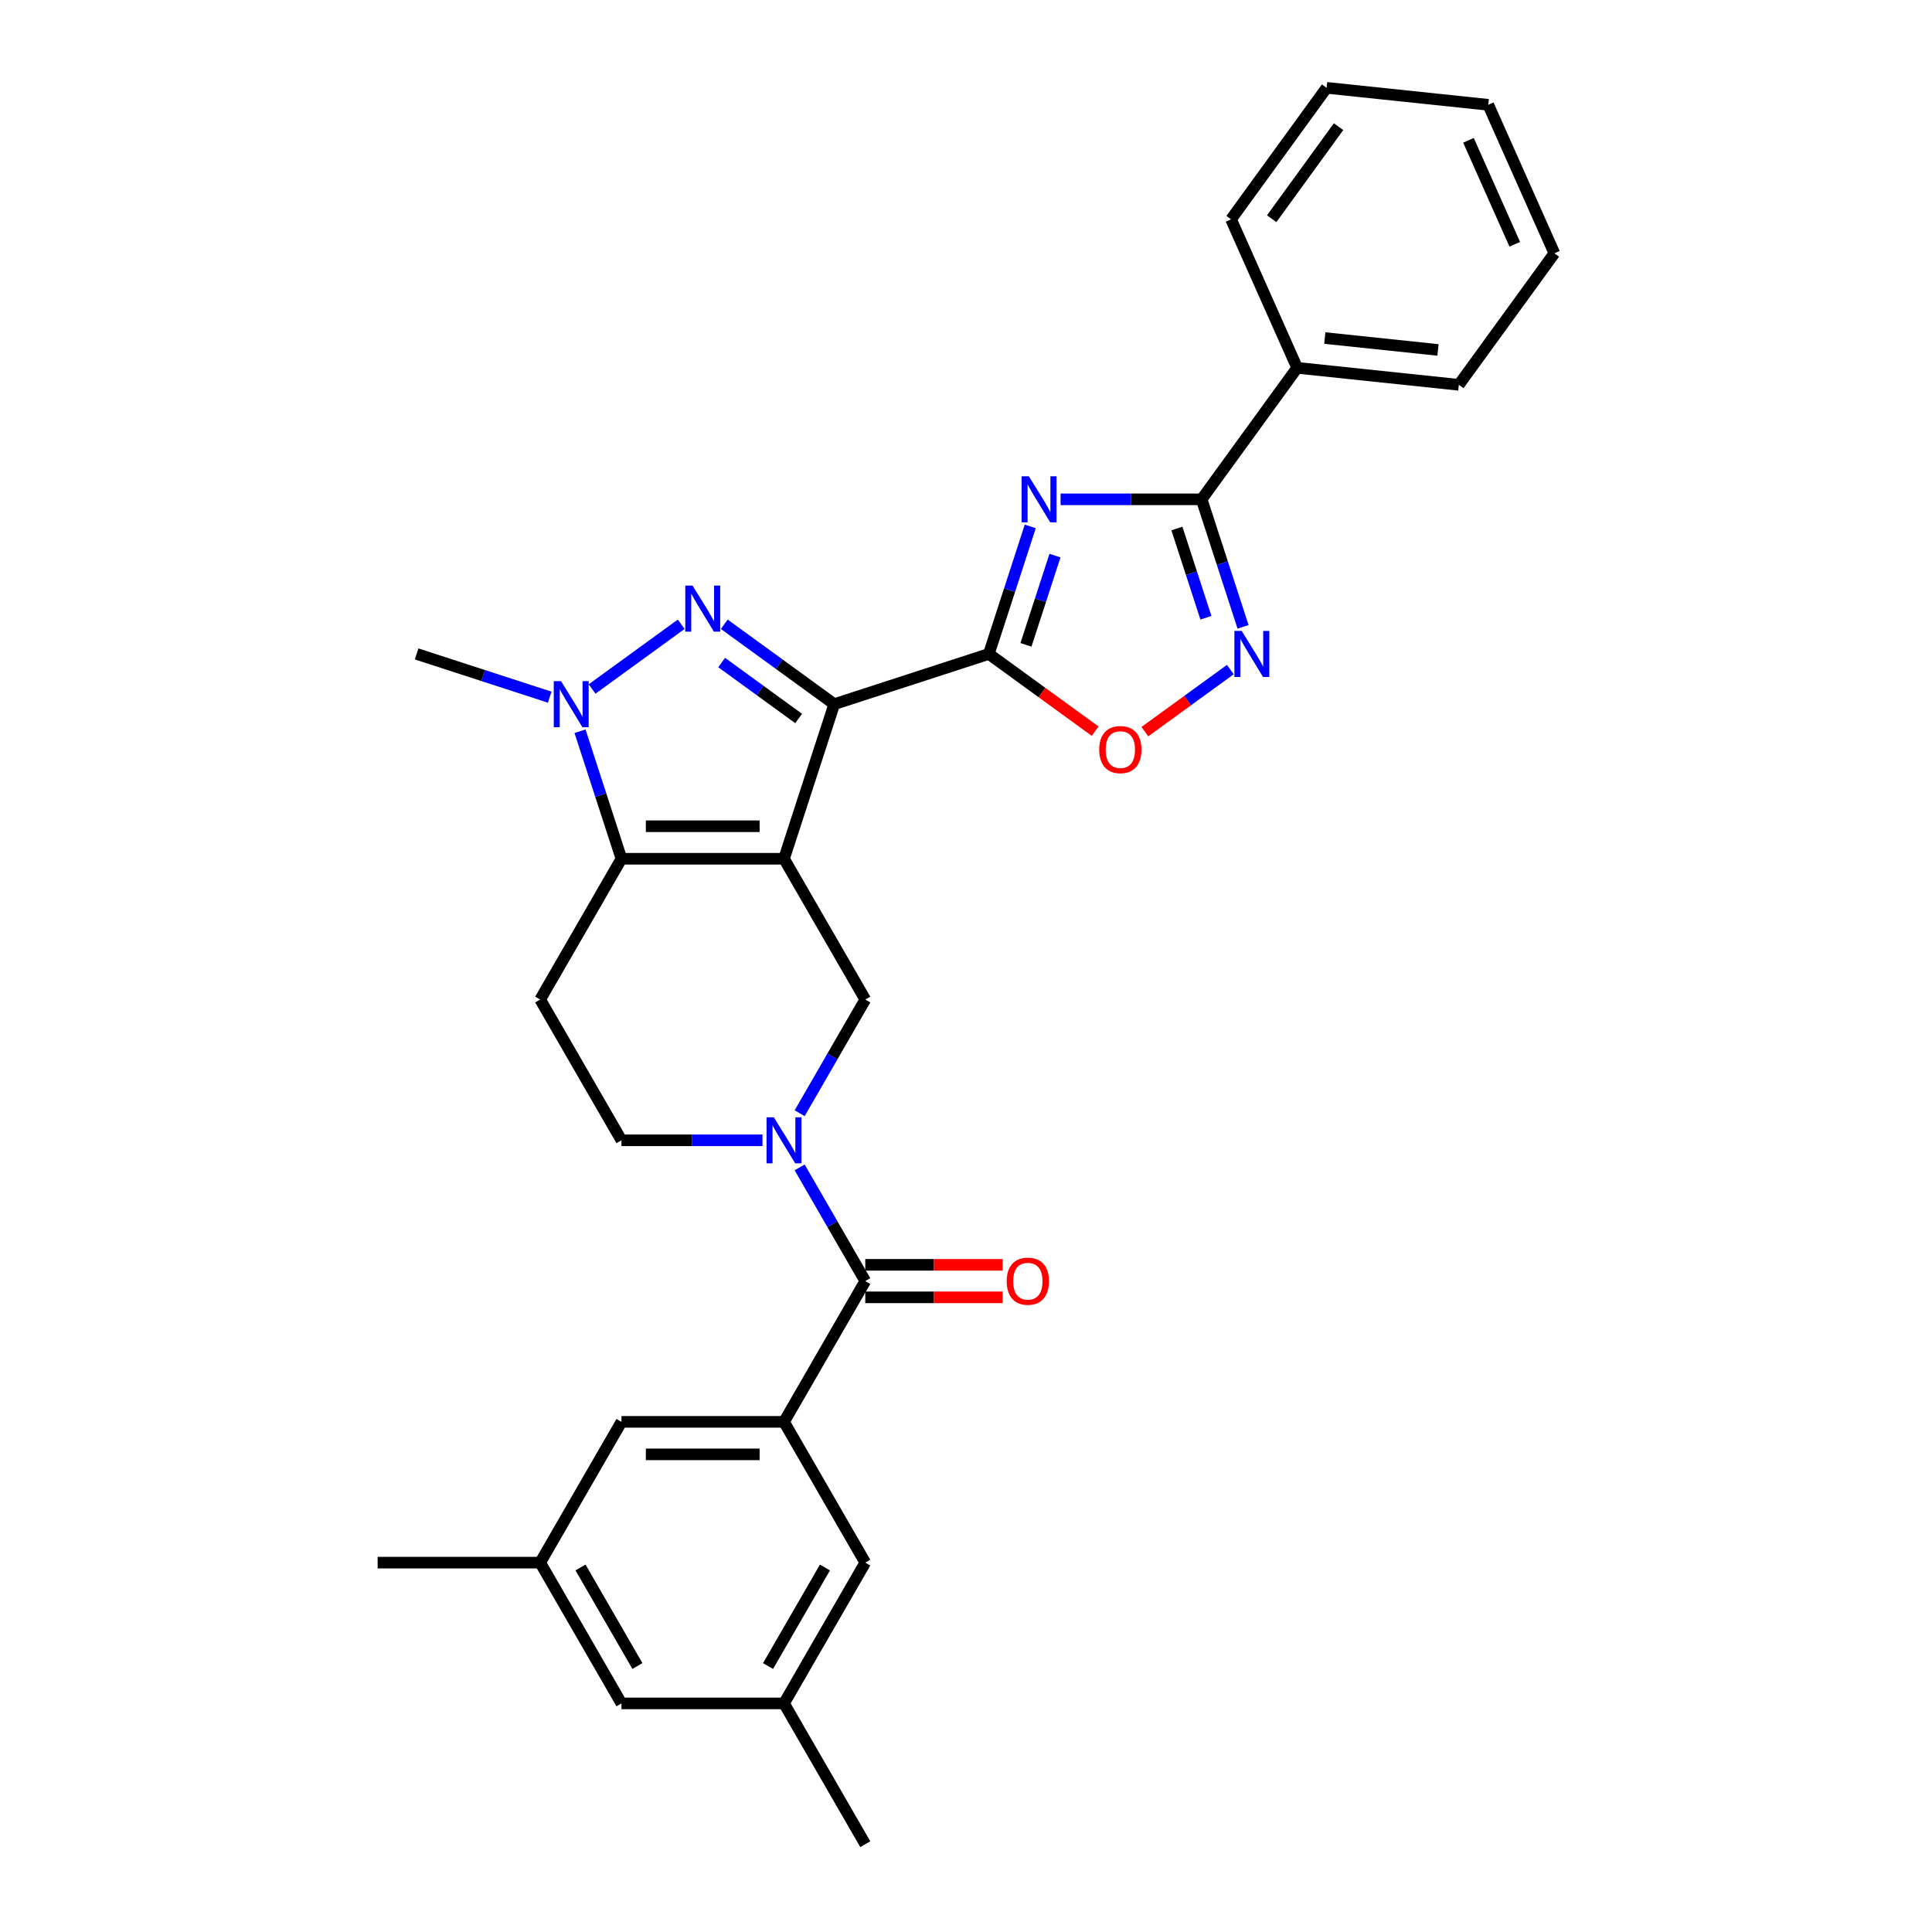 <?xml version='1.0' encoding='iso-8859-1'?>
<svg version='1.1' baseProfile='full'
              xmlns='http://www.w3.org/2000/svg'
                      xmlns:rdkit='http://www.rdkit.org/xml'
                      xmlns:xlink='http://www.w3.org/1999/xlink'
                  xml:space='preserve'
width='1000px' height='1000px' viewBox='0 0 1000 1000'>
<!-- END OF HEADER -->
<rect style='opacity:1.0;fill:#FFFFFF;stroke:none' width='1000' height='1000' x='0' y='0'> </rect>
<path class='bond-0' d='M 405.801,444.492 L 431.801,364.473' style='fill:none;fill-rule:evenodd;stroke:#000000;stroke-width:6px;stroke-linecap:butt;stroke-linejoin:miter;stroke-opacity:1' />
<path class='bond-4' d='M 405.801,444.492 L 321.664,444.492' style='fill:none;fill-rule:evenodd;stroke:#000000;stroke-width:6px;stroke-linecap:butt;stroke-linejoin:miter;stroke-opacity:1' />
<path class='bond-4' d='M 393.18,427.665 L 334.284,427.665' style='fill:none;fill-rule:evenodd;stroke:#000000;stroke-width:6px;stroke-linecap:butt;stroke-linejoin:miter;stroke-opacity:1' />
<path class='bond-9' d='M 405.801,444.492 L 447.869,517.357' style='fill:none;fill-rule:evenodd;stroke:#000000;stroke-width:6px;stroke-linecap:butt;stroke-linejoin:miter;stroke-opacity:1' />
<path class='bond-1' d='M 431.801,364.473 L 403.336,343.792' style='fill:none;fill-rule:evenodd;stroke:#000000;stroke-width:6px;stroke-linecap:butt;stroke-linejoin:miter;stroke-opacity:1' />
<path class='bond-1' d='M 403.336,343.792 L 374.872,323.112' style='fill:none;fill-rule:evenodd;stroke:#0000FF;stroke-width:6px;stroke-linecap:butt;stroke-linejoin:miter;stroke-opacity:1' />
<path class='bond-1' d='M 413.371,371.882 L 393.446,357.406' style='fill:none;fill-rule:evenodd;stroke:#000000;stroke-width:6px;stroke-linecap:butt;stroke-linejoin:miter;stroke-opacity:1' />
<path class='bond-1' d='M 393.446,357.406 L 373.521,342.93' style='fill:none;fill-rule:evenodd;stroke:#0000FF;stroke-width:6px;stroke-linecap:butt;stroke-linejoin:miter;stroke-opacity:1' />
<path class='bond-2' d='M 431.801,364.473 L 511.82,338.473' style='fill:none;fill-rule:evenodd;stroke:#000000;stroke-width:6px;stroke-linecap:butt;stroke-linejoin:miter;stroke-opacity:1' />
<path class='bond-30' d='M 352.593,323.112 L 306.46,356.629' style='fill:none;fill-rule:evenodd;stroke:#0000FF;stroke-width:6px;stroke-linecap:butt;stroke-linejoin:miter;stroke-opacity:1' />
<path class='bond-3' d='M 511.82,338.473 L 522.542,305.472' style='fill:none;fill-rule:evenodd;stroke:#000000;stroke-width:6px;stroke-linecap:butt;stroke-linejoin:miter;stroke-opacity:1' />
<path class='bond-3' d='M 522.542,305.472 L 533.265,272.471' style='fill:none;fill-rule:evenodd;stroke:#0000FF;stroke-width:6px;stroke-linecap:butt;stroke-linejoin:miter;stroke-opacity:1' />
<path class='bond-3' d='M 531.04,333.773 L 538.546,310.672' style='fill:none;fill-rule:evenodd;stroke:#000000;stroke-width:6px;stroke-linecap:butt;stroke-linejoin:miter;stroke-opacity:1' />
<path class='bond-3' d='M 538.546,310.672 L 546.052,287.572' style='fill:none;fill-rule:evenodd;stroke:#0000FF;stroke-width:6px;stroke-linecap:butt;stroke-linejoin:miter;stroke-opacity:1' />
<path class='bond-11' d='M 511.82,338.473 L 539.333,358.463' style='fill:none;fill-rule:evenodd;stroke:#000000;stroke-width:6px;stroke-linecap:butt;stroke-linejoin:miter;stroke-opacity:1' />
<path class='bond-11' d='M 539.333,358.463 L 566.847,378.453' style='fill:none;fill-rule:evenodd;stroke:#FF0000;stroke-width:6px;stroke-linecap:butt;stroke-linejoin:miter;stroke-opacity:1' />
<path class='bond-7' d='M 548.959,258.454 L 585.458,258.454' style='fill:none;fill-rule:evenodd;stroke:#0000FF;stroke-width:6px;stroke-linecap:butt;stroke-linejoin:miter;stroke-opacity:1' />
<path class='bond-7' d='M 585.458,258.454 L 621.957,258.454' style='fill:none;fill-rule:evenodd;stroke:#000000;stroke-width:6px;stroke-linecap:butt;stroke-linejoin:miter;stroke-opacity:1' />
<path class='bond-5' d='M 321.664,444.492 L 310.941,411.491' style='fill:none;fill-rule:evenodd;stroke:#000000;stroke-width:6px;stroke-linecap:butt;stroke-linejoin:miter;stroke-opacity:1' />
<path class='bond-5' d='M 310.941,411.491 L 300.219,378.49' style='fill:none;fill-rule:evenodd;stroke:#0000FF;stroke-width:6px;stroke-linecap:butt;stroke-linejoin:miter;stroke-opacity:1' />
<path class='bond-13' d='M 321.664,444.492 L 279.595,517.357' style='fill:none;fill-rule:evenodd;stroke:#000000;stroke-width:6px;stroke-linecap:butt;stroke-linejoin:miter;stroke-opacity:1' />
<path class='bond-22' d='M 284.524,360.853 L 250.085,349.663' style='fill:none;fill-rule:evenodd;stroke:#0000FF;stroke-width:6px;stroke-linecap:butt;stroke-linejoin:miter;stroke-opacity:1' />
<path class='bond-22' d='M 250.085,349.663 L 215.645,338.473' style='fill:none;fill-rule:evenodd;stroke:#000000;stroke-width:6px;stroke-linecap:butt;stroke-linejoin:miter;stroke-opacity:1' />
<path class='bond-6' d='M 413.894,576.204 L 430.882,546.781' style='fill:none;fill-rule:evenodd;stroke:#0000FF;stroke-width:6px;stroke-linecap:butt;stroke-linejoin:miter;stroke-opacity:1' />
<path class='bond-6' d='M 430.882,546.781 L 447.869,517.357' style='fill:none;fill-rule:evenodd;stroke:#000000;stroke-width:6px;stroke-linecap:butt;stroke-linejoin:miter;stroke-opacity:1' />
<path class='bond-10' d='M 413.894,604.239 L 430.882,633.663' style='fill:none;fill-rule:evenodd;stroke:#0000FF;stroke-width:6px;stroke-linecap:butt;stroke-linejoin:miter;stroke-opacity:1' />
<path class='bond-10' d='M 430.882,633.663 L 447.869,663.086' style='fill:none;fill-rule:evenodd;stroke:#000000;stroke-width:6px;stroke-linecap:butt;stroke-linejoin:miter;stroke-opacity:1' />
<path class='bond-14' d='M 394.661,590.222 L 358.163,590.222' style='fill:none;fill-rule:evenodd;stroke:#0000FF;stroke-width:6px;stroke-linecap:butt;stroke-linejoin:miter;stroke-opacity:1' />
<path class='bond-14' d='M 358.163,590.222 L 321.664,590.222' style='fill:none;fill-rule:evenodd;stroke:#000000;stroke-width:6px;stroke-linecap:butt;stroke-linejoin:miter;stroke-opacity:1' />
<path class='bond-18' d='M 621.957,258.454 L 671.411,190.386' style='fill:none;fill-rule:evenodd;stroke:#000000;stroke-width:6px;stroke-linecap:butt;stroke-linejoin:miter;stroke-opacity:1' />
<path class='bond-32' d='M 621.957,258.454 L 632.679,291.455' style='fill:none;fill-rule:evenodd;stroke:#000000;stroke-width:6px;stroke-linecap:butt;stroke-linejoin:miter;stroke-opacity:1' />
<path class='bond-32' d='M 632.679,291.455 L 643.402,324.456' style='fill:none;fill-rule:evenodd;stroke:#0000FF;stroke-width:6px;stroke-linecap:butt;stroke-linejoin:miter;stroke-opacity:1' />
<path class='bond-32' d='M 609.169,273.554 L 616.675,296.655' style='fill:none;fill-rule:evenodd;stroke:#000000;stroke-width:6px;stroke-linecap:butt;stroke-linejoin:miter;stroke-opacity:1' />
<path class='bond-32' d='M 616.675,296.655 L 624.181,319.756' style='fill:none;fill-rule:evenodd;stroke:#0000FF;stroke-width:6px;stroke-linecap:butt;stroke-linejoin:miter;stroke-opacity:1' />
<path class='bond-8' d='M 636.817,346.567 L 614.701,362.635' style='fill:none;fill-rule:evenodd;stroke:#0000FF;stroke-width:6px;stroke-linecap:butt;stroke-linejoin:miter;stroke-opacity:1' />
<path class='bond-8' d='M 614.701,362.635 L 592.585,378.703' style='fill:none;fill-rule:evenodd;stroke:#FF0000;stroke-width:6px;stroke-linecap:butt;stroke-linejoin:miter;stroke-opacity:1' />
<path class='bond-12' d='M 447.869,663.086 L 405.801,735.951' style='fill:none;fill-rule:evenodd;stroke:#000000;stroke-width:6px;stroke-linecap:butt;stroke-linejoin:miter;stroke-opacity:1' />
<path class='bond-17' d='M 447.869,671.5 L 483.417,671.5' style='fill:none;fill-rule:evenodd;stroke:#000000;stroke-width:6px;stroke-linecap:butt;stroke-linejoin:miter;stroke-opacity:1' />
<path class='bond-17' d='M 483.417,671.5 L 518.965,671.5' style='fill:none;fill-rule:evenodd;stroke:#FF0000;stroke-width:6px;stroke-linecap:butt;stroke-linejoin:miter;stroke-opacity:1' />
<path class='bond-17' d='M 447.869,654.673 L 483.417,654.673' style='fill:none;fill-rule:evenodd;stroke:#000000;stroke-width:6px;stroke-linecap:butt;stroke-linejoin:miter;stroke-opacity:1' />
<path class='bond-17' d='M 483.417,654.673 L 518.965,654.673' style='fill:none;fill-rule:evenodd;stroke:#FF0000;stroke-width:6px;stroke-linecap:butt;stroke-linejoin:miter;stroke-opacity:1' />
<path class='bond-15' d='M 405.801,735.951 L 321.664,735.951' style='fill:none;fill-rule:evenodd;stroke:#000000;stroke-width:6px;stroke-linecap:butt;stroke-linejoin:miter;stroke-opacity:1' />
<path class='bond-15' d='M 393.18,752.778 L 334.284,752.778' style='fill:none;fill-rule:evenodd;stroke:#000000;stroke-width:6px;stroke-linecap:butt;stroke-linejoin:miter;stroke-opacity:1' />
<path class='bond-16' d='M 405.801,735.951 L 447.869,808.816' style='fill:none;fill-rule:evenodd;stroke:#000000;stroke-width:6px;stroke-linecap:butt;stroke-linejoin:miter;stroke-opacity:1' />
<path class='bond-31' d='M 279.595,517.357 L 321.664,590.222' style='fill:none;fill-rule:evenodd;stroke:#000000;stroke-width:6px;stroke-linecap:butt;stroke-linejoin:miter;stroke-opacity:1' />
<path class='bond-19' d='M 321.664,735.951 L 279.595,808.816' style='fill:none;fill-rule:evenodd;stroke:#000000;stroke-width:6px;stroke-linecap:butt;stroke-linejoin:miter;stroke-opacity:1' />
<path class='bond-20' d='M 447.869,808.816 L 405.801,881.681' style='fill:none;fill-rule:evenodd;stroke:#000000;stroke-width:6px;stroke-linecap:butt;stroke-linejoin:miter;stroke-opacity:1' />
<path class='bond-20' d='M 426.986,811.332 L 397.538,862.337' style='fill:none;fill-rule:evenodd;stroke:#000000;stroke-width:6px;stroke-linecap:butt;stroke-linejoin:miter;stroke-opacity:1' />
<path class='bond-23' d='M 671.411,190.386 L 755.087,199.181' style='fill:none;fill-rule:evenodd;stroke:#000000;stroke-width:6px;stroke-linecap:butt;stroke-linejoin:miter;stroke-opacity:1' />
<path class='bond-23' d='M 685.721,174.97 L 744.295,181.126' style='fill:none;fill-rule:evenodd;stroke:#000000;stroke-width:6px;stroke-linecap:butt;stroke-linejoin:miter;stroke-opacity:1' />
<path class='bond-24' d='M 671.411,190.386 L 637.189,113.523' style='fill:none;fill-rule:evenodd;stroke:#000000;stroke-width:6px;stroke-linecap:butt;stroke-linejoin:miter;stroke-opacity:1' />
<path class='bond-25' d='M 279.595,808.816 L 195.458,808.816' style='fill:none;fill-rule:evenodd;stroke:#000000;stroke-width:6px;stroke-linecap:butt;stroke-linejoin:miter;stroke-opacity:1' />
<path class='bond-33' d='M 279.595,808.816 L 321.664,881.681' style='fill:none;fill-rule:evenodd;stroke:#000000;stroke-width:6px;stroke-linecap:butt;stroke-linejoin:miter;stroke-opacity:1' />
<path class='bond-33' d='M 300.479,811.332 L 329.927,862.337' style='fill:none;fill-rule:evenodd;stroke:#000000;stroke-width:6px;stroke-linecap:butt;stroke-linejoin:miter;stroke-opacity:1' />
<path class='bond-21' d='M 405.801,881.681 L 321.664,881.681' style='fill:none;fill-rule:evenodd;stroke:#000000;stroke-width:6px;stroke-linecap:butt;stroke-linejoin:miter;stroke-opacity:1' />
<path class='bond-26' d='M 405.801,881.681 L 447.869,954.545' style='fill:none;fill-rule:evenodd;stroke:#000000;stroke-width:6px;stroke-linecap:butt;stroke-linejoin:miter;stroke-opacity:1' />
<path class='bond-28' d='M 755.087,199.181 L 804.542,131.112' style='fill:none;fill-rule:evenodd;stroke:#000000;stroke-width:6px;stroke-linecap:butt;stroke-linejoin:miter;stroke-opacity:1' />
<path class='bond-27' d='M 637.189,113.523 L 686.644,45.455' style='fill:none;fill-rule:evenodd;stroke:#000000;stroke-width:6px;stroke-linecap:butt;stroke-linejoin:miter;stroke-opacity:1' />
<path class='bond-27' d='M 658.221,113.203 L 692.839,65.556' style='fill:none;fill-rule:evenodd;stroke:#000000;stroke-width:6px;stroke-linecap:butt;stroke-linejoin:miter;stroke-opacity:1' />
<path class='bond-29' d='M 686.644,45.455 L 770.32,54.249' style='fill:none;fill-rule:evenodd;stroke:#000000;stroke-width:6px;stroke-linecap:butt;stroke-linejoin:miter;stroke-opacity:1' />
<path class='bond-34' d='M 804.542,131.112 L 770.32,54.249' style='fill:none;fill-rule:evenodd;stroke:#000000;stroke-width:6px;stroke-linecap:butt;stroke-linejoin:miter;stroke-opacity:1' />
<path class='bond-34' d='M 784.036,126.427 L 760.081,72.623' style='fill:none;fill-rule:evenodd;stroke:#000000;stroke-width:6px;stroke-linecap:butt;stroke-linejoin:miter;stroke-opacity:1' />
<path  class='atom-2' d='M 358.465 303.105
L 366.273 315.725
Q 367.047 316.97, 368.293 319.225
Q 369.538 321.48, 369.605 321.615
L 369.605 303.105
L 372.769 303.105
L 372.769 326.932
L 369.504 326.932
L 361.124 313.134
Q 360.148 311.518, 359.105 309.667
Q 358.095 307.816, 357.792 307.244
L 357.792 326.932
L 354.696 326.932
L 354.696 303.105
L 358.465 303.105
' fill='#0000FF'/>
<path  class='atom-4' d='M 532.553 246.54
L 540.36 259.161
Q 541.135 260.406, 542.38 262.661
Q 543.625 264.916, 543.692 265.05
L 543.692 246.54
L 546.856 246.54
L 546.856 270.368
L 543.591 270.368
L 535.211 256.569
Q 534.235 254.954, 533.192 253.103
Q 532.182 251.252, 531.879 250.68
L 531.879 270.368
L 528.783 270.368
L 528.783 246.54
L 532.553 246.54
' fill='#0000FF'/>
<path  class='atom-6' d='M 290.397 352.559
L 298.205 365.18
Q 298.979 366.425, 300.224 368.68
Q 301.47 370.935, 301.537 371.069
L 301.537 352.559
L 304.7 352.559
L 304.7 376.387
L 301.436 376.387
L 293.056 362.588
Q 292.08 360.973, 291.037 359.122
Q 290.027 357.271, 289.724 356.699
L 289.724 376.387
L 286.628 376.387
L 286.628 352.559
L 290.397 352.559
' fill='#0000FF'/>
<path  class='atom-7' d='M 400.534 578.308
L 408.342 590.928
Q 409.116 592.173, 410.361 594.428
Q 411.606 596.683, 411.674 596.818
L 411.674 578.308
L 414.837 578.308
L 414.837 602.135
L 411.573 602.135
L 403.193 588.337
Q 402.217 586.721, 401.173 584.87
Q 400.164 583.019, 399.861 582.447
L 399.861 602.135
L 396.765 602.135
L 396.765 578.308
L 400.534 578.308
' fill='#0000FF'/>
<path  class='atom-9' d='M 642.689 326.559
L 650.497 339.18
Q 651.271 340.425, 652.517 342.68
Q 653.762 344.935, 653.829 345.069
L 653.829 326.559
L 656.993 326.559
L 656.993 350.387
L 653.728 350.387
L 645.348 336.588
Q 644.372 334.973, 643.329 333.122
Q 642.319 331.271, 642.016 330.699
L 642.016 350.387
L 638.92 350.387
L 638.92 326.559
L 642.689 326.559
' fill='#0000FF'/>
<path  class='atom-12' d='M 568.95 387.995
Q 568.95 382.274, 571.777 379.076
Q 574.604 375.879, 579.888 375.879
Q 585.172 375.879, 587.999 379.076
Q 590.826 382.274, 590.826 387.995
Q 590.826 393.784, 587.965 397.082
Q 585.105 400.346, 579.888 400.346
Q 574.638 400.346, 571.777 397.082
Q 568.95 393.817, 568.95 387.995
M 579.888 397.654
Q 583.523 397.654, 585.475 395.231
Q 587.46 392.774, 587.46 387.995
Q 587.46 383.317, 585.475 380.961
Q 583.523 378.572, 579.888 378.572
Q 576.253 378.572, 574.268 380.927
Q 572.316 383.283, 572.316 387.995
Q 572.316 392.808, 574.268 395.231
Q 576.253 397.654, 579.888 397.654
' fill='#FF0000'/>
<path  class='atom-18' d='M 521.069 663.154
Q 521.069 657.432, 523.896 654.235
Q 526.723 651.038, 532.006 651.038
Q 537.29 651.038, 540.117 654.235
Q 542.944 657.432, 542.944 663.154
Q 542.944 668.942, 540.084 672.24
Q 537.223 675.505, 532.006 675.505
Q 526.756 675.505, 523.896 672.24
Q 521.069 668.976, 521.069 663.154
M 532.006 672.813
Q 535.641 672.813, 537.593 670.389
Q 539.579 667.933, 539.579 663.154
Q 539.579 658.476, 537.593 656.12
Q 535.641 653.73, 532.006 653.73
Q 528.372 653.73, 526.386 656.086
Q 524.434 658.442, 524.434 663.154
Q 524.434 667.966, 526.386 670.389
Q 528.372 672.813, 532.006 672.813
' fill='#FF0000'/>
</svg>
